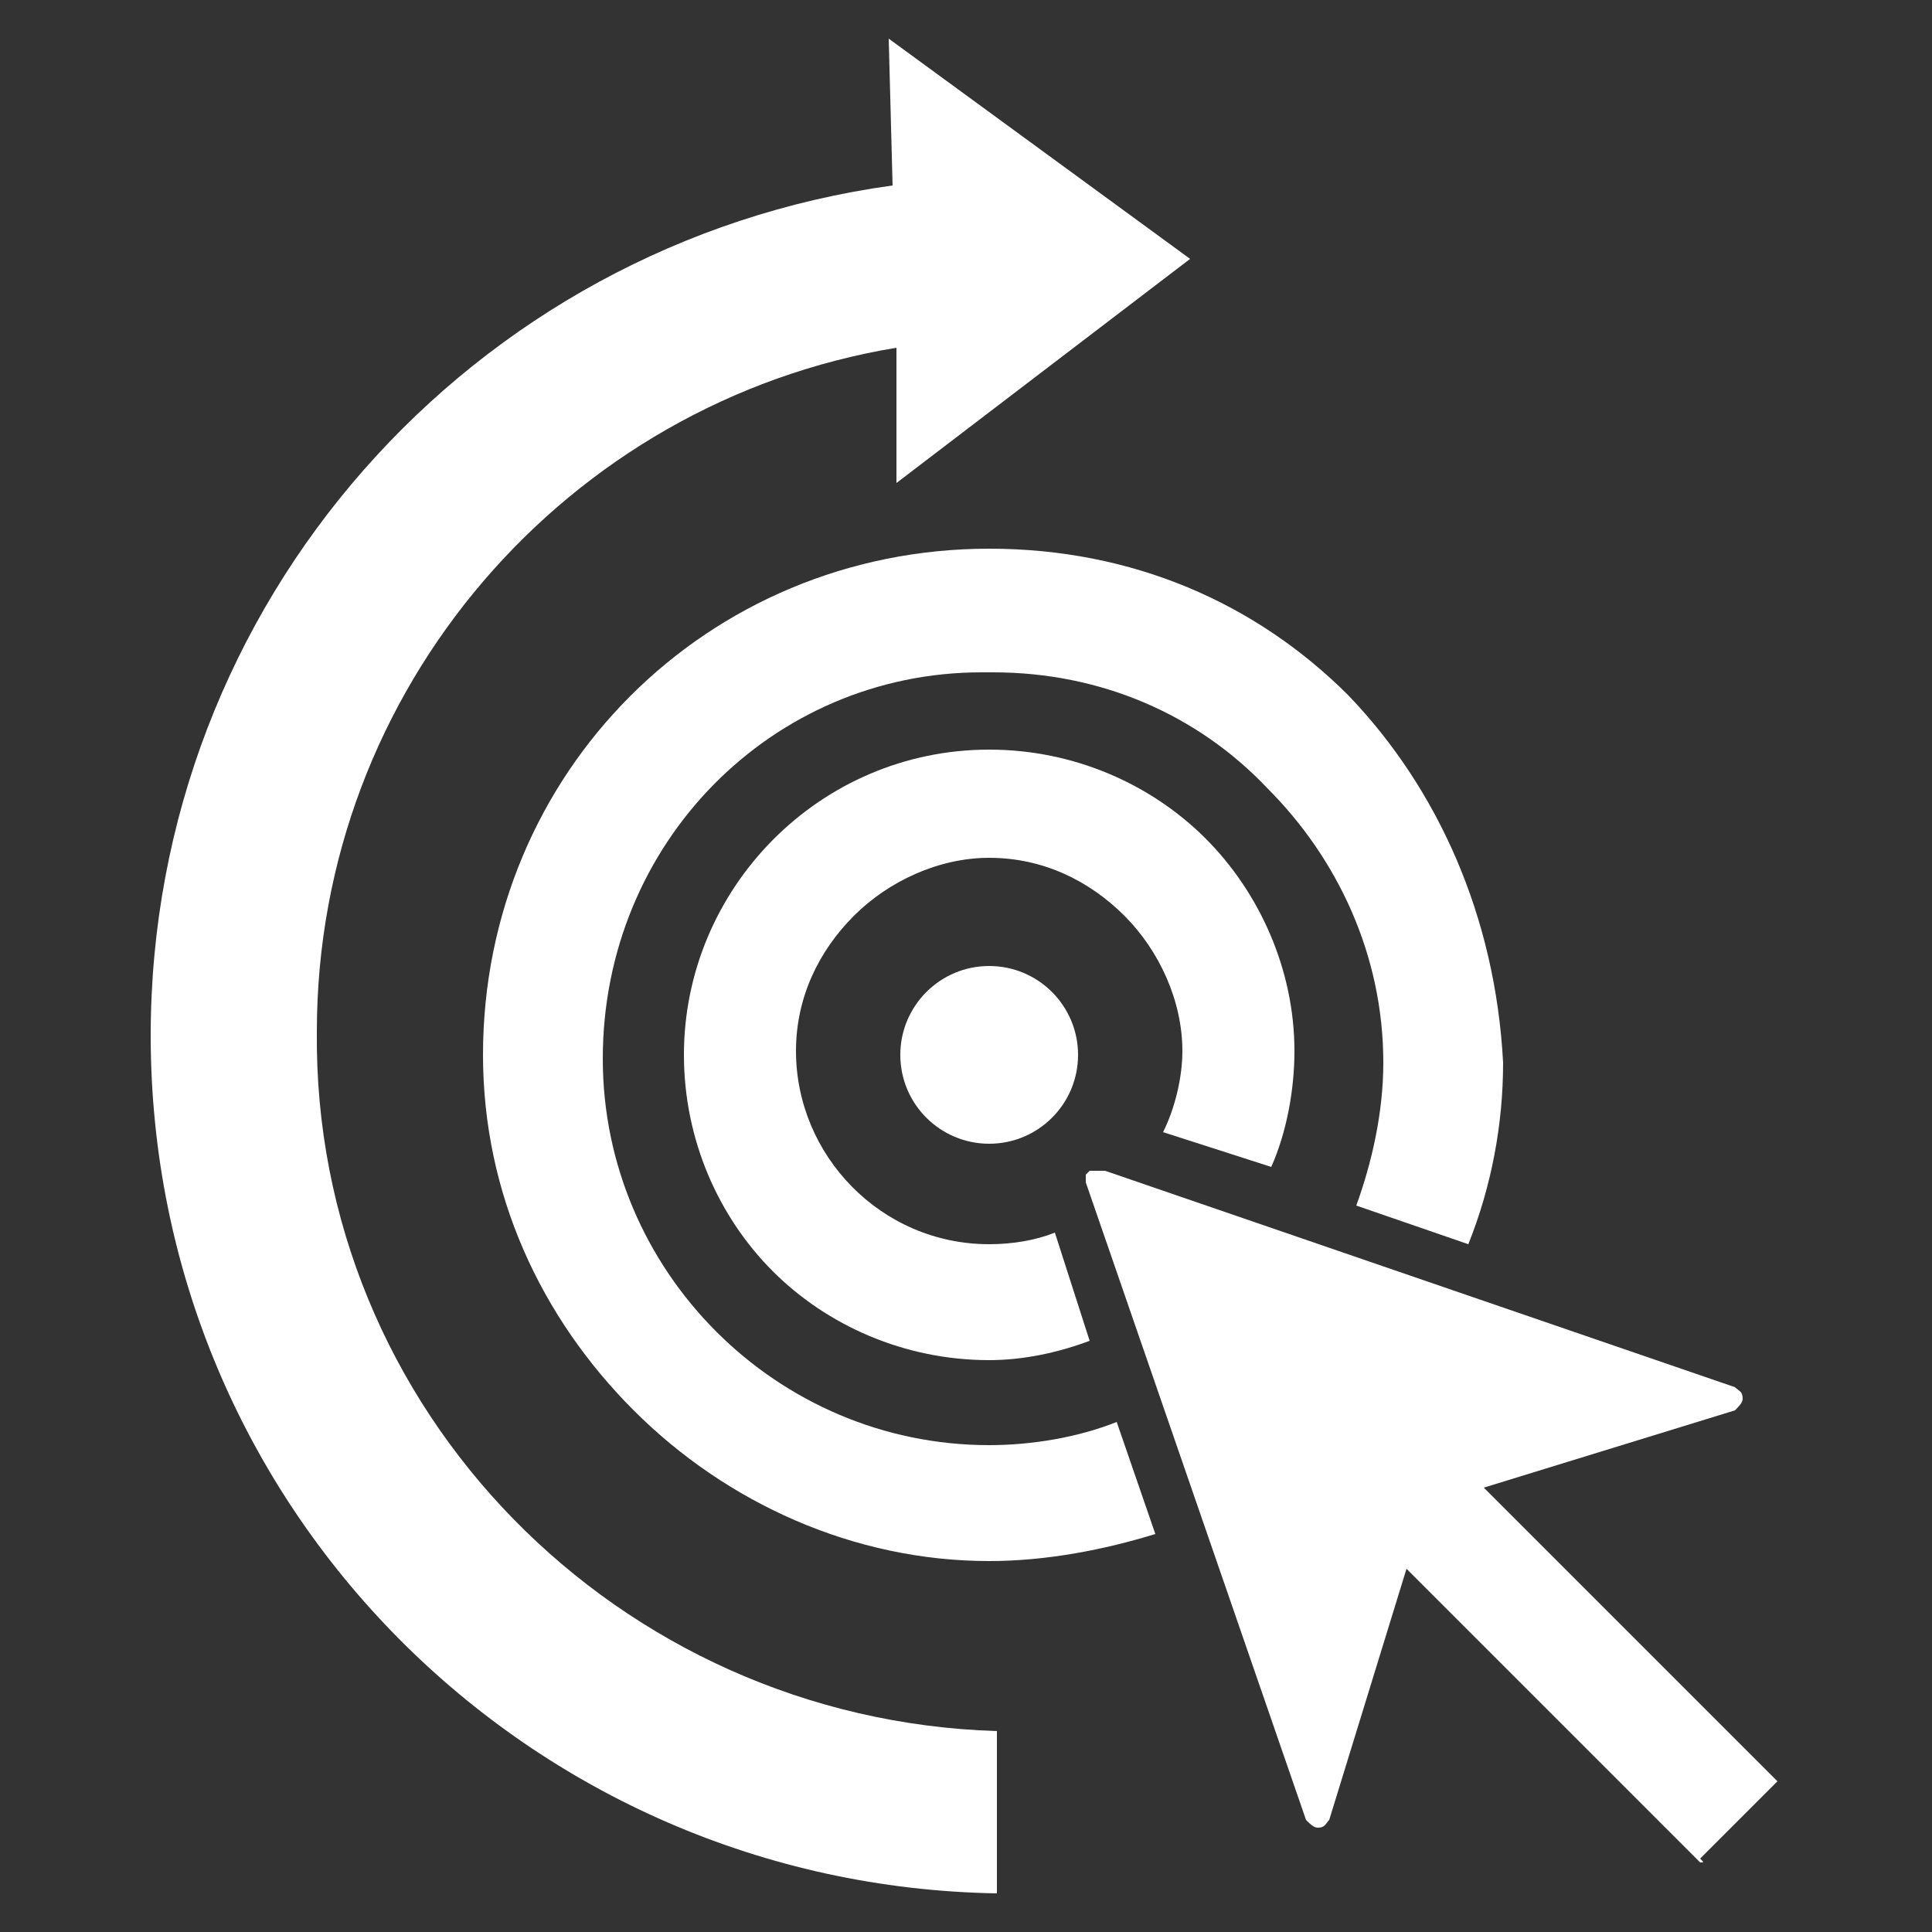 <?xml version="1.0" encoding="utf-8"?>
<!-- Generator: Adobe Illustrator 18.1.0, SVG Export Plug-In . SVG Version: 6.00 Build 0)  -->
<svg version="1.1" id="Layer_1" xmlns="http://www.w3.org/2000/svg" xmlns:xlink="http://www.w3.org/1999/xlink" x="0px" y="0px"
	 viewBox="272.6 395.9 50 50" enable-background="new 272.6 395.9 50 50" xml:space="preserve">
<rect x="272.6" y="395.9" width="50" height="50" fill="#333333" stroke="none"/>
<g>
	<g>
		<g>
			<g>
				<circle fill="#FFFFFF" cx="298.2" cy="423.2" r="2.3"/>
			</g>
			<g>
				<path fill="#FFFFFF" d="M303.8,417.6c-1.4-1.4-3.4-2.3-5.6-2.3c-4.4,0-7.9,3.6-7.9,7.9c0,2.2,0.9,4.2,2.3,5.6
					c1.4,1.4,3.4,2.3,5.6,2.3c0.9,0,1.8-0.2,2.6-0.5l-0.9-2.8c-0.5,0.2-1.1,0.3-1.7,0.3c-2.8,0-5-2.3-5-5c0-1.4,0.6-2.6,1.5-3.5
					c0.9-0.9,2.2-1.5,3.5-1.5c1.4,0,2.6,0.6,3.5,1.5c0.9,0.9,1.5,2.2,1.5,3.5c0,0.7-0.2,1.5-0.5,2.1l2.8,0.9c0.4-0.9,0.6-2,0.6-3
					C306.1,421,305.2,419,303.8,417.6z"/>
			</g>
			<g>
				<path fill="#FFFFFF" d="M307.5,413.9c-2.4-2.4-5.6-3.8-9.3-3.8c-7.3,0-13.1,5.8-13.1,13.1c0,3.6,1.5,6.8,3.9,9.2
					c2.4,2.4,5.7,3.9,9.2,3.9c1.5,0,3-0.3,4.3-0.7l-1-2.9c-1,0.4-2.2,0.6-3.3,0.6c-5.5,0-10-4.5-10-10c0-5.6,4.4-10,9.8-10
					c0.1,0,0.2,0,0.3,0c2.8,0,5.3,1.1,7.1,3c1.8,1.8,3,4.3,3,7.1c0,1.3-0.3,2.6-0.7,3.7l2.9,1c0.6-1.5,0.9-3.1,0.9-4.7
					C311.3,419.6,309.8,416.3,307.5,413.9z"/>
			</g>
		</g>
	</g>
	<g>
		<g>
			<g>
				<path fill="#FFFFFF" d="M316.6,444.1c0,0-0.1-0.1-0.1-0.1l-7.5-7.5l-2,6.5c-0.1,0.1-0.1,0.2-0.3,0.2c-0.1,0-0.2-0.1-0.3-0.2
					l-5.7-16.5l0,0c0,0,0,0,0-0.1c0,0,0,0,0-0.1c0,0,0.1-0.1,0.1-0.1c0,0,0.4,0,0.4,0l16.3,5.6c0.1,0.1,0.2,0.1,0.2,0.3
					c0,0.1-0.1,0.2-0.2,0.3l-6.5,2l7.5,7.5c0,0,0.1,0.1,0.1,0.1c0,0-0.1,0.1-0.1,0.1l-1.9,1.9C316.7,444.1,316.7,444.1,316.6,444.1z
					"/>
			</g>
		</g>
	</g>
	<g>
		<g>
			<path fill="#FFFFFF" d="M298.4,440.7v4.2c-12.1-0.2-21.9-10-21.9-22.2c0-11.2,8.3-20.5,19.2-22l-0.1-3.8l7.8,5.7l-7.6,5.8l0-3.5
				c-8.5,1.4-15,8.8-15,17.7C280.7,432.4,288.6,440.4,298.4,440.7z"/>
		</g>
	</g>
</g>
</svg>
